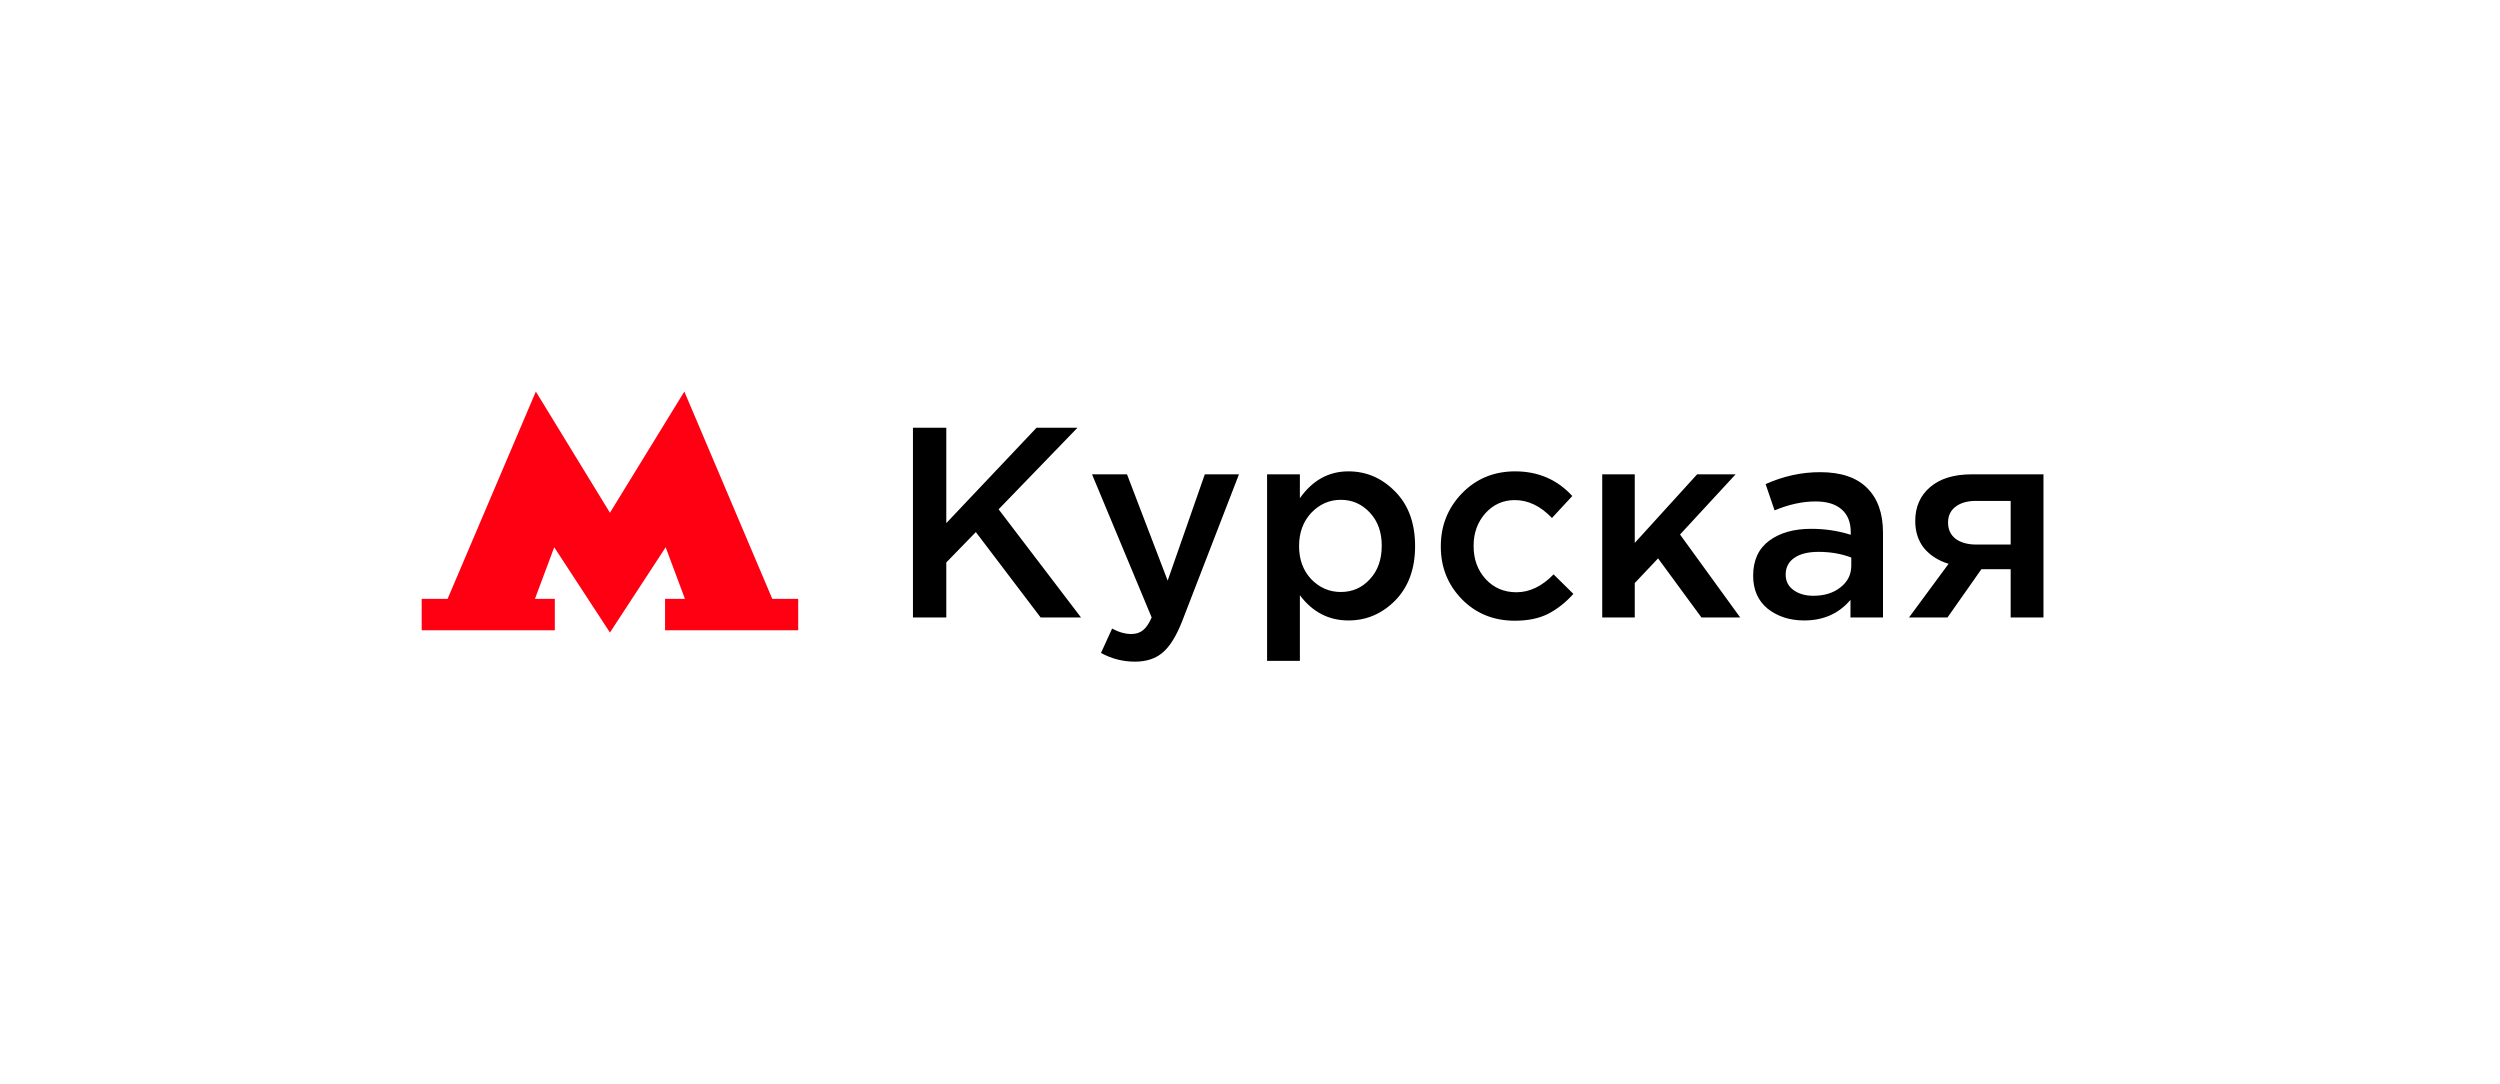 <?xml version="1.0" encoding="UTF-8"?> <svg xmlns="http://www.w3.org/2000/svg" width="166" height="72" viewBox="0 0 166 72" fill="none"> <g filter="url(#filter0_d_1308_600)"> <rect x="12" y="12" width="142" height="48" rx="5" fill="white"></rect> <path d="M51.28 39.765L45.44 26L40.5 34.047L35.58 26L29.72 39.765H28V41.851H36.84V39.765H35.52L36.8 36.338L40.5 42L44.2 36.338L45.48 39.765H44.16V41.851H53V39.765H51.28Z" fill="#FF0013"></path> <path d="M60.62 41V28.4H62.834V34.736L68.828 28.4H71.546L66.308 33.818L71.78 41H69.098L64.796 35.33L62.834 37.346V41H60.62ZM75.355 43.934C74.563 43.934 73.813 43.742 73.105 43.358L73.843 41.738C74.287 41.978 74.713 42.098 75.121 42.098C75.433 42.098 75.691 42.014 75.895 41.846C76.099 41.69 76.291 41.408 76.471 41L72.511 31.496H74.833L77.533 38.552L79.999 31.496H82.267L78.487 41.27C78.103 42.242 77.677 42.926 77.209 43.322C76.741 43.73 76.123 43.934 75.355 43.934ZM84.134 43.88V31.496H86.312V33.08C87.152 31.892 88.226 31.298 89.534 31.298C90.734 31.298 91.772 31.748 92.648 32.648C93.524 33.536 93.962 34.742 93.962 36.266C93.962 37.766 93.524 38.966 92.648 39.866C91.772 40.754 90.734 41.198 89.534 41.198C88.226 41.198 87.152 40.64 86.312 39.524V43.88H84.134ZM89.03 39.308C89.798 39.308 90.44 39.026 90.956 38.462C91.484 37.898 91.748 37.154 91.748 36.23C91.748 35.33 91.484 34.598 90.956 34.034C90.428 33.47 89.786 33.188 89.03 33.188C88.274 33.188 87.62 33.476 87.068 34.052C86.528 34.628 86.258 35.366 86.258 36.266C86.258 37.154 86.528 37.886 87.068 38.462C87.62 39.026 88.274 39.308 89.03 39.308ZM100.584 41.216C99.18 41.216 98.01 40.742 97.074 39.794C96.138 38.834 95.67 37.67 95.67 36.302V36.266C95.67 34.898 96.138 33.728 97.074 32.756C98.022 31.784 99.198 31.298 100.602 31.298C102.138 31.298 103.404 31.844 104.4 32.936L103.05 34.394C102.294 33.602 101.472 33.206 100.584 33.206C99.804 33.206 99.15 33.5 98.622 34.088C98.106 34.676 97.848 35.39 97.848 36.23V36.266C97.848 37.13 98.112 37.856 98.64 38.444C99.18 39.032 99.864 39.326 100.692 39.326C101.568 39.326 102.39 38.93 103.158 38.138L104.472 39.434C103.956 40.01 103.392 40.454 102.78 40.766C102.18 41.066 101.448 41.216 100.584 41.216ZM106.388 41V31.496H108.548V36.05L112.688 31.496H115.244L111.554 35.492L115.55 41H112.976L110.096 37.076L108.548 38.714V41H106.388ZM125.031 41H122.871V39.83C122.103 40.742 121.077 41.198 119.793 41.198C118.845 41.198 118.041 40.94 117.381 40.424C116.733 39.896 116.409 39.164 116.409 38.228C116.409 37.208 116.763 36.434 117.471 35.906C118.179 35.378 119.109 35.114 120.261 35.114C121.185 35.114 122.061 35.246 122.889 35.51V35.33C122.889 34.67 122.685 34.166 122.277 33.818C121.881 33.47 121.305 33.296 120.549 33.296C119.685 33.296 118.779 33.494 117.831 33.89L117.237 32.144C118.413 31.616 119.619 31.352 120.855 31.352C122.235 31.352 123.273 31.7 123.969 32.396C124.677 33.092 125.031 34.082 125.031 35.366V41ZM122.925 37.562V37.022C122.277 36.77 121.551 36.644 120.747 36.644C120.063 36.644 119.529 36.776 119.145 37.04C118.761 37.304 118.569 37.676 118.569 38.156C118.569 38.588 118.743 38.93 119.091 39.182C119.439 39.434 119.877 39.56 120.405 39.56C121.137 39.56 121.737 39.374 122.205 39.002C122.685 38.63 122.925 38.15 122.925 37.562ZM126.758 41L129.386 37.436C128.714 37.232 128.174 36.89 127.766 36.41C127.37 35.918 127.172 35.312 127.172 34.592C127.172 33.656 127.502 32.906 128.162 32.342C128.822 31.778 129.74 31.496 130.916 31.496H135.686V41H133.508V37.796H131.564L129.314 41H126.758ZM131.222 36.158H133.508V33.26H131.204C130.628 33.26 130.172 33.392 129.836 33.656C129.512 33.908 129.35 34.256 129.35 34.7C129.35 35.156 129.518 35.516 129.854 35.78C130.202 36.032 130.658 36.158 131.222 36.158Z" fill="black"></path> </g> <defs> <filter id="filter0_d_1308_600" x="0" y="0" width="166" height="72" filterUnits="userSpaceOnUse" color-interpolation-filters="sRGB"> <feFlood flood-opacity="0" result="BackgroundImageFix"></feFlood> <feColorMatrix in="SourceAlpha" type="matrix" values="0 0 0 0 0 0 0 0 0 0 0 0 0 0 0 0 0 0 127 0" result="hardAlpha"></feColorMatrix> <feMorphology radius="2" operator="dilate" in="SourceAlpha" result="effect1_dropShadow_1308_600"></feMorphology> <feOffset></feOffset> <feGaussianBlur stdDeviation="5"></feGaussianBlur> <feComposite in2="hardAlpha" operator="out"></feComposite> <feColorMatrix type="matrix" values="0 0 0 0 0.51 0 0 0 0 0.51 0 0 0 0 0.51 0 0 0 0.1 0"></feColorMatrix> <feBlend mode="normal" in2="BackgroundImageFix" result="effect1_dropShadow_1308_600"></feBlend> <feBlend mode="normal" in="SourceGraphic" in2="effect1_dropShadow_1308_600" result="shape"></feBlend> </filter> </defs> </svg> 